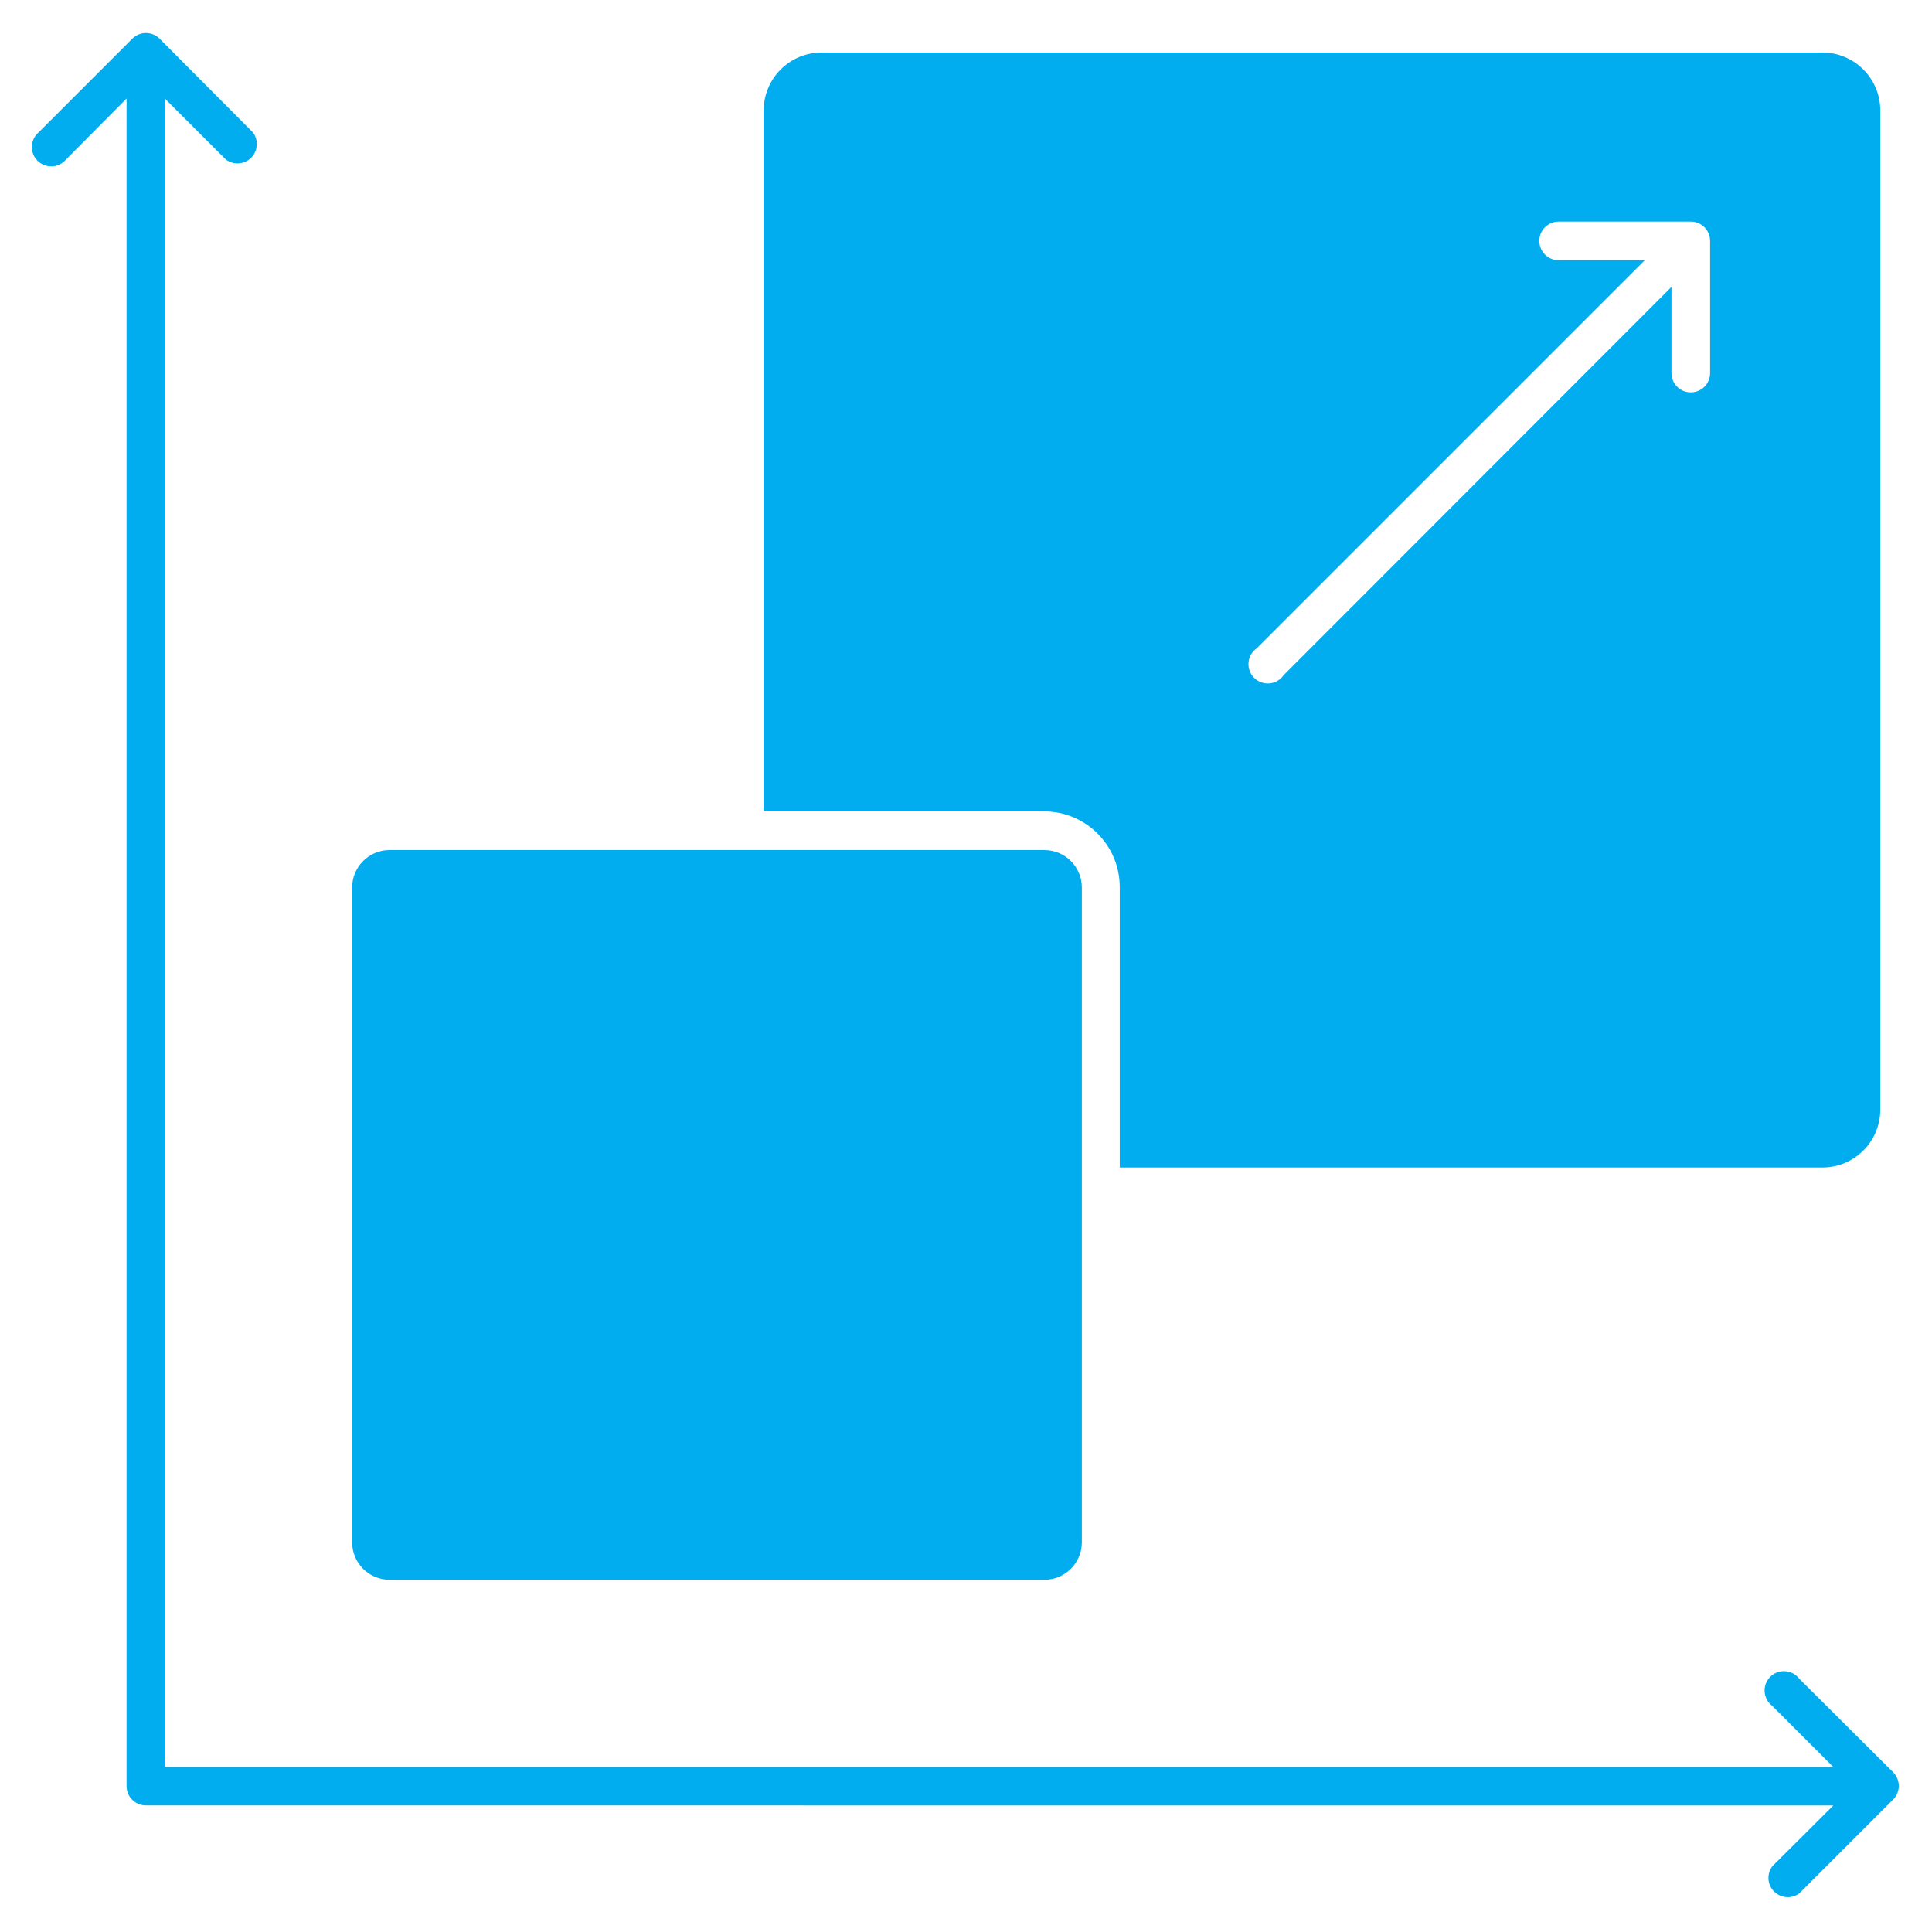 <?xml version="1.0" encoding="UTF-8"?>
<svg width="1200pt" height="1200pt" version="1.1" viewBox="0 0 1200 1200" xmlns="http://www.w3.org/2000/svg">
 <path d="m1131.9 32.625h-621.56c-19.688 0-35.672 15.75-36 35.438v435.94h174.32c25.828 0.047 46.734 21 46.828 46.781v174.37h436.4c19.922 0 36-16.125 36-36v-621.1c-0.328-19.688-16.312-35.438-36-35.438zm-483.24 495.37c12.891 0 23.297 10.406 23.297 23.297v406.78c-0.047 12.75-10.406 23.109-23.156 23.156h-406.92c-12.75-0.047-23.109-10.406-23.156-23.156v-406.78c0-12.844 10.359-23.25 23.156-23.297zm-546.24-466.78v1036.3h1036.3l-37.922-37.922c-2.766-2.109-4.5-5.297-4.734-8.766-0.281-3.469 1.031-6.891 3.469-9.328s5.859-3.75 9.328-3.469c3.469 0.234 6.656 1.969 8.766 4.734l58.312 58.078c4.594 4.688 4.594 12.141 0 16.828l-58.312 58.312c-4.781 3.562-11.484 3.094-15.703-1.125s-4.688-10.875-1.125-15.656l37.922-37.781-1048.1-0.047c-6.609 0-12-5.344-12-12v-1048.2l-37.641 37.922c-2.156 2.531-5.297 4.078-8.625 4.219-3.375 0.141-6.609-1.078-9-3.422s-3.656-5.578-3.562-8.953c0.094-3.328 1.594-6.469 4.125-8.672l58.312-58.312c4.688-4.594 12.141-4.594 16.828 0l58.078 58.312c3.562 4.781 3.094 11.484-1.125 15.703s-10.922 4.688-15.703 1.125zm694.92 358.08c-2.016 2.906-5.25 4.828-8.766 5.156-3.562 0.328-7.078-0.938-9.609-3.469s-3.797-6.047-3.469-9.609c0.328-3.516 2.25-6.75 5.156-8.766l240.98-240.98h-53.531c-6.609 0-12-5.344-12-12 0-6.609 5.391-12 12-12h82.078c3.188 0 6.234 1.266 8.484 3.516s3.516 5.297 3.516 8.484v82.078c0 6.656-5.344 12-12 12-6.609 0-12-5.344-12-12v-53.484z" fill="#02adef" fill-rule="evenodd"/>
</svg>
